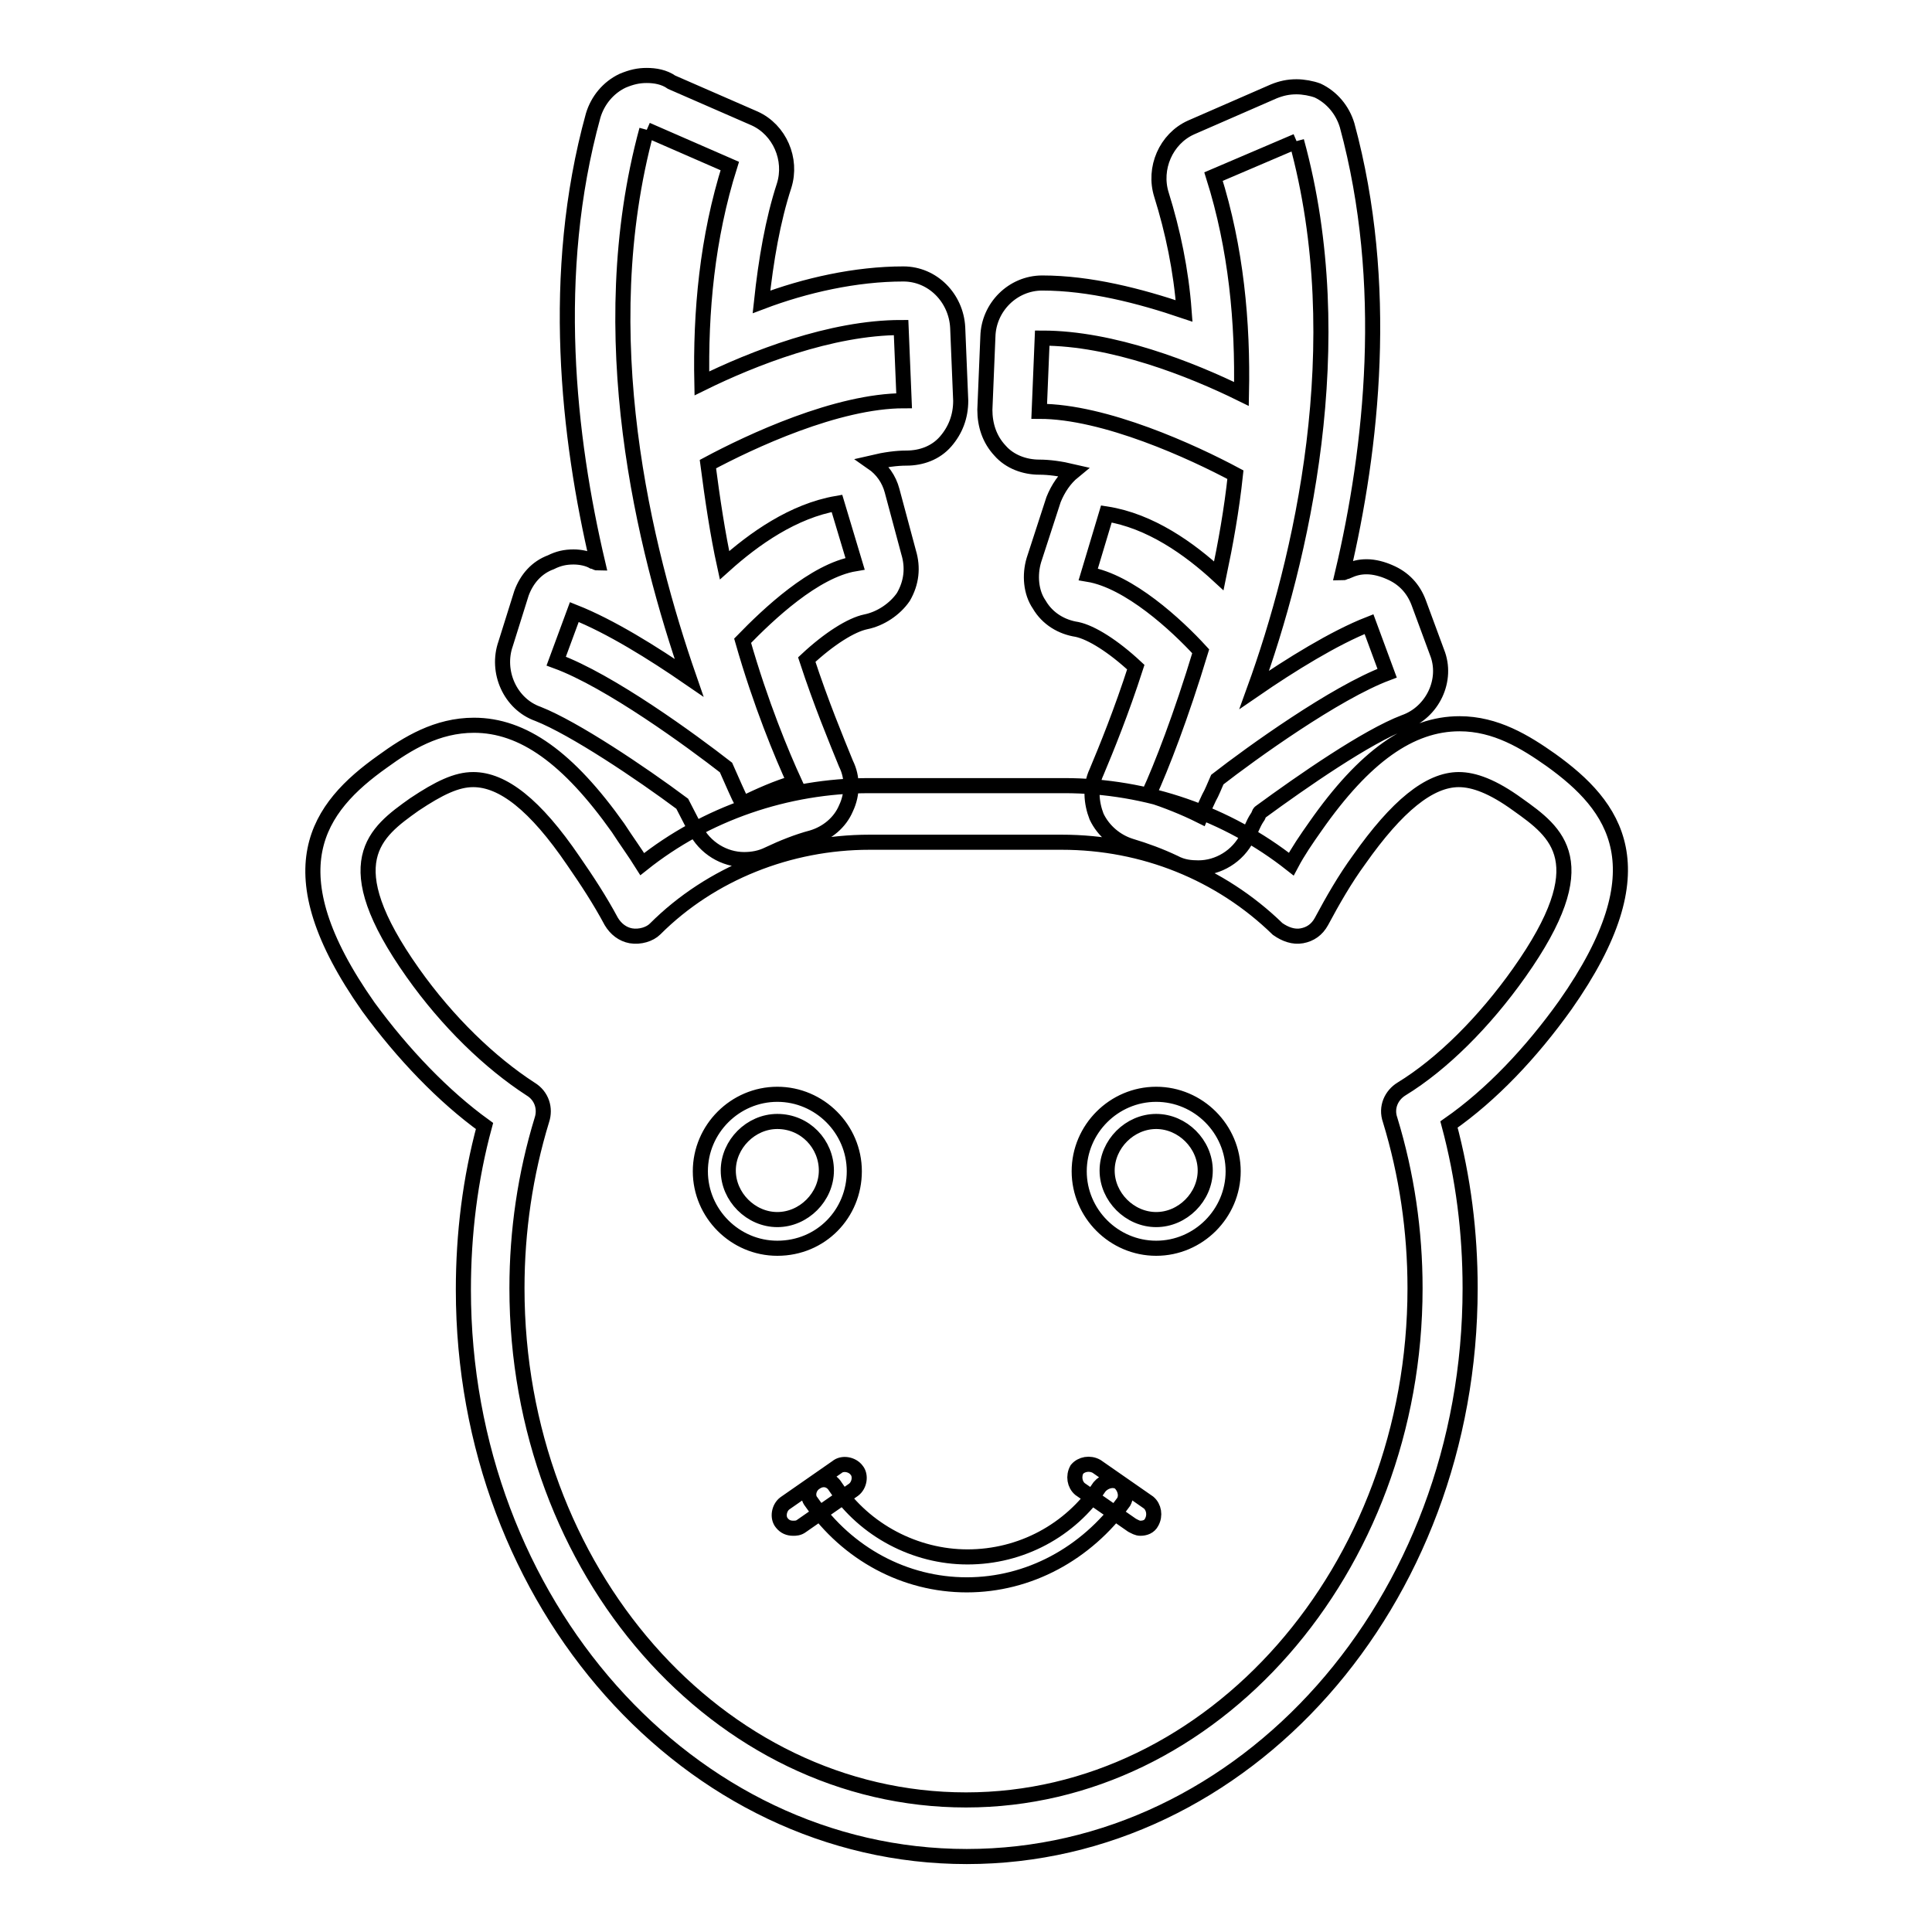 <?xml version="1.0" encoding="utf-8"?>
<!-- Svg Vector Icons : http://www.onlinewebfonts.com/icon -->
<!DOCTYPE svg PUBLIC "-//W3C//DTD SVG 1.1//EN" "http://www.w3.org/Graphics/SVG/1.1/DTD/svg11.dtd">
<svg version="1.1" xmlns="http://www.w3.org/2000/svg" xmlns:xlink="http://www.w3.org/1999/xlink" x="0px" y="0px" viewBox="0 0 256 256" enable-background="new 0 0 256 256" xml:space="preserve">
<g> <path stroke-width="2" fill-opacity="0" stroke="#000000"  d="M128.1,246c-36.8,0-66.7-33.6-66.7-75.1c0-7.4,0.9-14.7,2.8-21.7c-5.4-3.9-10.8-9.5-15.4-15.8 c-12.8-18.2-6.7-26.4,1.9-32.5c3.3-2.4,7.2-4.8,12.1-4.8c6.5,0,12.5,4.3,19.1,13.6c1.1,1.7,2.2,3.2,3.2,4.8 c8.4-6.7,19.1-10.4,30.1-10.4h25.8c11,0,21.6,3.7,30.1,10.4c0.9-1.7,2-3.3,3.2-5c6.5-9.3,12.6-13.6,19.1-13.6 c4.8,0,8.7,2.4,12.1,4.8c8.5,6.1,14.7,14.3,1.9,32.5c-4.5,6.3-9.8,11.9-15.4,15.8c1.9,7.1,2.8,14.3,2.8,21.7 C194.8,212.4,164.9,246,128.1,246z M62.7,103.3c-2.2,0-4.5,1.1-7.8,3.3c-5.2,3.7-10.6,7.6-0.2,22.3c4.6,6.5,10.2,11.9,15.6,15.4 c1.5,0.9,2,2.6,1.5,4.1c-2.2,7.2-3.3,14.7-3.3,22.3c0,37.4,26.6,67.8,59.5,67.8c32.7,0,59.5-30.5,59.5-67.8 c0-7.6-1.1-15.1-3.3-22.3c-0.6-1.7,0.2-3.3,1.5-4.1c5.4-3.3,11-8.9,15.6-15.4c10.4-14.7,5-18.6-0.2-22.3c-3.3-2.4-5.8-3.3-7.8-3.3 c-3.9,0-8.2,3.5-13.2,10.6c-1.9,2.6-3.5,5.4-5,8.2c-0.6,1.1-1.5,1.7-2.6,1.9c-1.1,0.2-2.2-0.2-3.2-0.9 c-7.6-7.4-17.8-11.5-28.6-11.5h-25.5c-10.6,0-21,4.1-28.4,11.5c-0.7,0.7-2,1.1-3.2,0.9c-1.1-0.2-2-0.9-2.6-1.9 c-1.5-2.8-3.2-5.4-5-8C70.9,106.6,66.6,103.3,62.7,103.3L62.7,103.3z M128.1,210c-8.2,0-15.8-4.1-20.6-11c-0.6-0.7-0.4-2,0.6-2.6 c0.9-0.6,2-0.4,2.6,0.6c3.9,5.8,10.6,9.3,17.5,9.3c7.1,0,13.6-3.5,17.5-9.3c0.6-0.7,1.7-1.1,2.6-0.6c0.7,0.6,1.1,1.7,0.6,2.6 C143.9,205.9,136.3,210,128.1,210L128.1,210z M151.1,202.5c-0.4,0-0.7-0.2-1.1-0.4l-6.9-4.8c-0.7-0.6-0.9-1.7-0.4-2.6 c0.6-0.7,1.7-0.9,2.6-0.4l6.9,4.8c0.7,0.6,0.9,1.7,0.4,2.6C152.3,202.3,151.7,202.5,151.1,202.5z M105.1,202.5 c-0.6,0-1.1-0.2-1.5-0.7c-0.6-0.7-0.4-2,0.4-2.6l6.9-4.8c0.7-0.6,2-0.4,2.6,0.4c0.6,0.7,0.4,2-0.4,2.6l-6.9,4.8 C105.8,202.5,105.4,202.5,105.1,202.5L105.1,202.5z M85.7,17.2l11,4.8c-3,9.5-3.9,19.3-3.7,28.8c6.7-3.3,17.1-7.4,26.4-7.4l0.4,9.7 c-8.9,0-20.4,5.4-26,8.4c0.6,4.6,1.3,9.3,2.2,13.4c3.9-3.5,9.1-7.2,14.9-8.2l2.4,8c-5.4,0.9-11.5,6.7-14.9,10.2 c2.4,8.4,5.2,15.1,6.9,18.8c-2.4,0.7-4.6,1.7-6.9,2.8c-0.6-1.1-1.3-2.8-2.2-4.8c-4.5-3.5-15.4-11.5-22.5-14.1l2.4-6.5 c4.8,1.9,10.4,5.4,15.2,8.7C85.4,72.8,78.3,44.4,85.7,17.2 M85.7,10c-1.1,0-2,0.2-3.2,0.7c-1.9,0.9-3.3,2.6-3.9,4.6 c-5.8,21-3.3,42.7,0.6,59.3c-0.2,0-0.4-0.2-0.6-0.2c-0.7-0.4-1.7-0.6-2.6-0.6c-1.1,0-2,0.2-3,0.7c-1.9,0.7-3.2,2.2-3.9,4.1L67,85.3 c-1.3,3.7,0.6,8,4.3,9.3c4.8,1.9,13.6,7.8,19.1,11.9l1.7,3.3c1.3,2.6,3.9,4.1,6.5,4.1c1.1,0,2.2-0.2,3.2-0.7 c1.9-0.9,3.9-1.7,5.8-2.2c2-0.6,3.7-2,4.5-3.9c0.9-1.9,0.9-4.1,0-5.9c-1.3-3.2-3.3-8-5.2-13.8c3-2.8,5.9-4.6,7.8-5 c2-0.4,3.9-1.7,5-3.3c1.1-1.9,1.3-3.9,0.7-5.9l-2.2-8.2c-0.4-1.5-1.3-2.8-2.6-3.7c1.7-0.4,3.2-0.6,4.5-0.6c2,0,3.9-0.7,5.2-2.2 c1.3-1.5,2-3.3,2-5.4l-0.4-9.7c-0.2-3.9-3.3-7.1-7.2-7.1c-6.3,0-13,1.5-18.8,3.7c0.6-5.6,1.5-10.8,3-15.4c1.1-3.5-0.6-7.4-3.9-8.9 l-11-4.8C88,10.2,86.8,10,85.7,10z M171.8,18.7c7.4,26.9,0.6,55.6-5.6,72.7c4.8-3.3,10.6-6.9,15.2-8.7l2.4,6.5 c-6.9,2.6-18,10.6-22.5,14.1c-0.4,0.9-0.7,1.7-1.1,2.4c-0.4,0.9-0.9,1.9-1.1,2.4c-2.2-1.1-4.5-2-6.9-2.8c1.7-3.7,4.3-10.4,6.9-19 c-3.2-3.5-9.5-9.3-14.9-10.2l2.4-8c5.8,0.9,11,4.6,14.9,8.2c0.9-4.3,1.7-8.7,2.2-13.4c-5.6-3-17.3-8.4-26-8.4l0.4-9.7 c9.3,0,19.7,4.1,26.4,7.4c0.2-9.5-0.7-19.3-3.7-28.8L171.8,18.7 M171.8,11.5c-1.1,0-2,0.2-3,0.6l-11,4.8c-3.3,1.5-5,5.4-3.9,8.9 c1.5,4.8,2.6,10,3,15.4c-5.9-2-12.5-3.7-18.8-3.7c-3.9,0-7.1,3.2-7.2,7.1l-0.4,9.7c0,2,0.6,3.9,2,5.4c1.3,1.5,3.3,2.2,5.2,2.2 c1.3,0,2.8,0.2,4.5,0.6c-1.1,0.9-2,2.2-2.6,3.7l-2.6,8c-0.6,2-0.4,4.3,0.7,5.9c1.1,1.9,3,3,5,3.3c1.9,0.4,4.8,2.2,7.8,5 c-1.9,5.9-3.9,10.8-5.2,13.9c-0.9,1.9-0.7,4.1,0,5.9c0.9,1.9,2.6,3.3,4.5,3.9c2,0.6,3.9,1.3,5.8,2.2c1.1,0.6,2.2,0.7,3.2,0.7 c2.6,0,5.2-1.5,6.5-4.1c0.4-0.7,0.7-1.7,1.3-2.6c0.2-0.2,0.2-0.6,0.4-0.7c5.6-4.1,14.1-10,19.1-11.9c3.7-1.3,5.8-5.6,4.3-9.3 l-2.4-6.5c-0.7-1.9-2-3.3-3.9-4.1c-0.9-0.4-2-0.7-3-0.7s-1.7,0.2-2.6,0.6c-0.2,0-0.4,0.2-0.6,0.2c3.9-16.5,6.3-38.3,0.6-59.3 c-0.6-2-2-3.7-3.9-4.6C173.8,11.7,172.7,11.5,171.8,11.5L171.8,11.5z M103,165.4c-5.6,0-10.2-4.6-10.2-10.2s4.6-10.2,10.2-10.2 s10.2,4.6,10.2,10.2S108.8,165.4,103,165.4z M103,148.6c-3.5,0-6.5,3-6.5,6.5c0,3.5,3,6.5,6.5,6.5s6.5-3,6.5-6.5 C109.5,151.6,106.7,148.6,103,148.6z M153.2,165.4c-5.6,0-10.2-4.6-10.2-10.2s4.6-10.2,10.2-10.2c5.6,0,10.2,4.6,10.2,10.2 S158.8,165.4,153.2,165.4z M153.2,148.6c-3.5,0-6.5,3-6.5,6.5c0,3.5,3,6.5,6.5,6.5c3.5,0,6.5-3,6.5-6.5 C159.7,151.6,156.7,148.6,153.2,148.6z"/></g>
</svg>